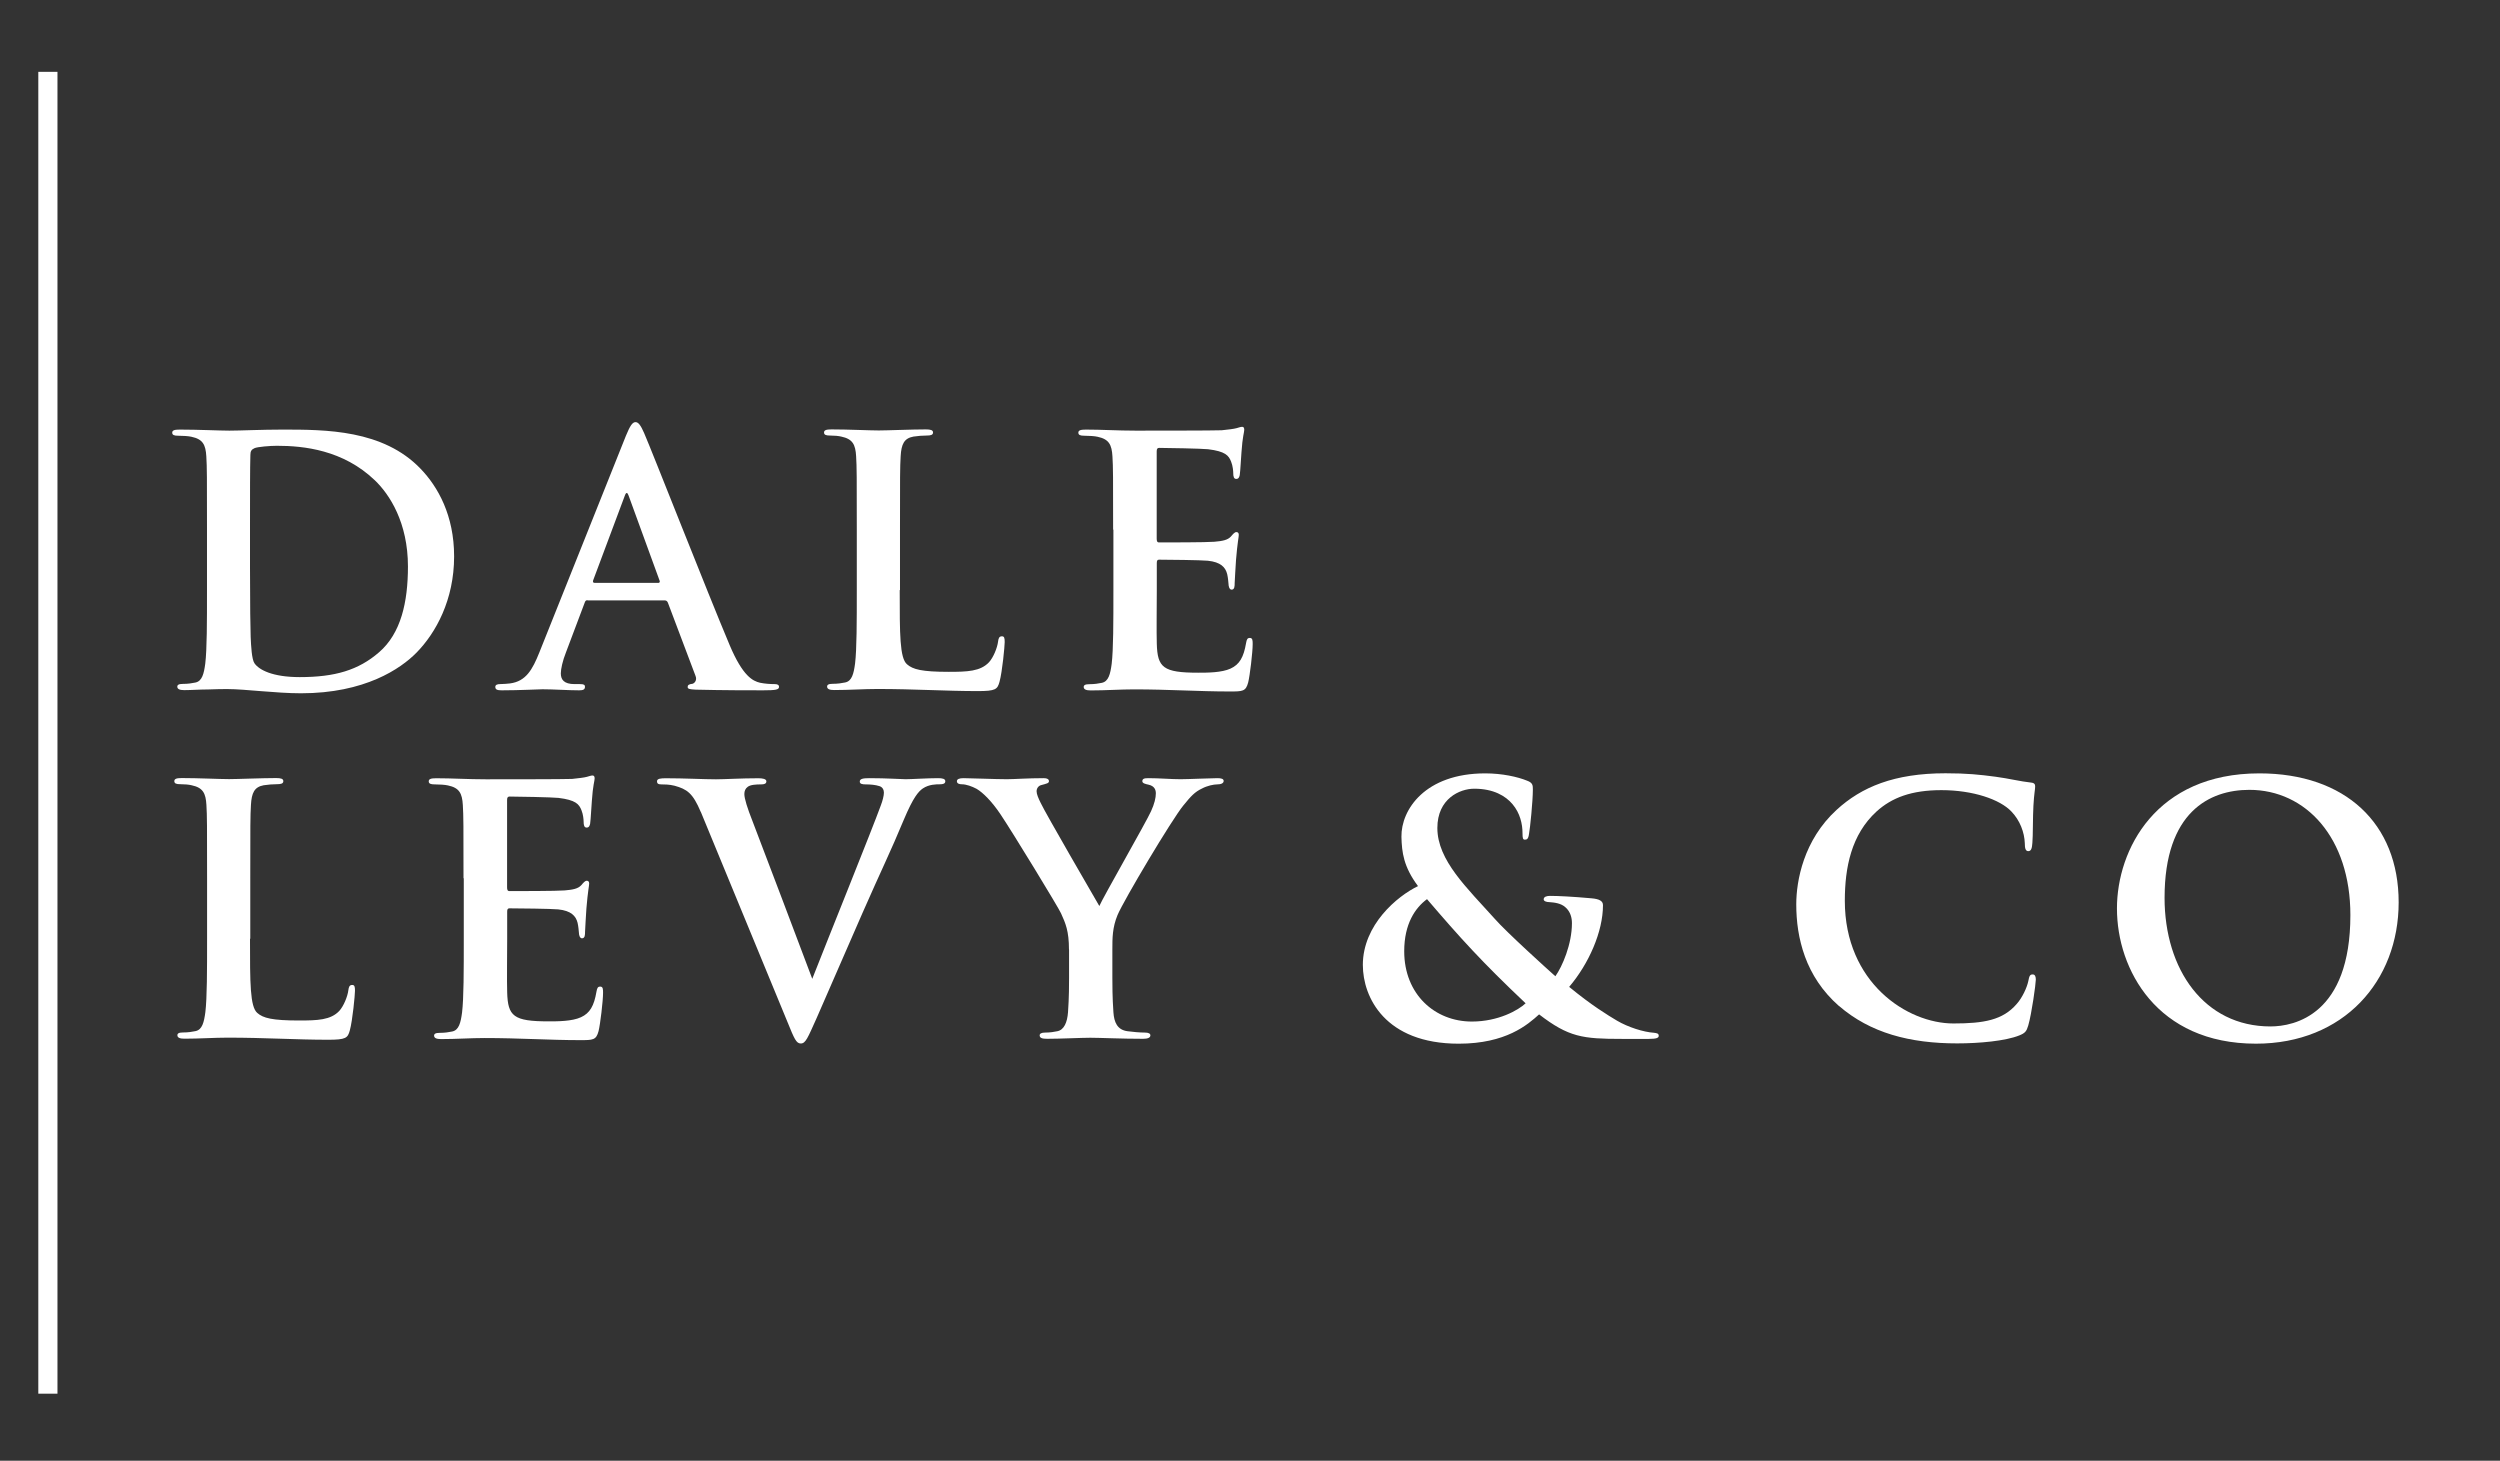 <?xml version="1.0" encoding="UTF-8"?>
<svg id="Layer_1" data-name="Layer 1" xmlns="http://www.w3.org/2000/svg" viewBox="0 0 261 152.5">
  <rect x="0" y="0" width="261" height="152.5" fill="#333333" stroke="none"/>
  <defs>
    <style>
      .cls-1 {
      fill: #fff;
      stroke-width: 0px;
      }
    </style>
  </defs>
  <g>
    <path class="cls-1" d="M21.61,55.28c0-5.47,0-6.48-.07-7.63-.07-1.22-.36-1.8-1.55-2.05-.29-.07-.9-.11-1.4-.11-.4,0-.61-.07-.61-.32s.25-.32.79-.32c1.91,0,4.18.11,5.18.11,1.12,0,3.38-.11,5.54-.11,4.5,0,10.51,0,14.43,4.1,1.8,1.87,3.49,4.86,3.49,9.14,0,4.54-1.91,7.99-3.92,10.04-1.66,1.69-5.4,4.25-12.06,4.25-1.3,0-2.77-.11-4.14-.22-1.37-.11-2.63-.22-3.53-.22-.4,0-1.19,0-2.05.04-.83,0-1.76.07-2.48.07-.47,0-.72-.11-.72-.36,0-.18.14-.29.58-.29.54,0,.97-.07,1.3-.14.72-.14.9-.94,1.04-1.98.18-1.51.18-4.36.18-7.67v-6.34ZM26.1,59.24c0,3.82.04,6.59.07,7.27.04.9.11,2.34.4,2.74.47.68,1.87,1.44,4.72,1.44,3.67,0,6.12-.72,8.28-2.59,2.3-1.98,3.02-5.26,3.02-8.96,0-4.57-1.91-7.52-3.46-9-3.31-3.17-7.42-3.6-10.22-3.6-.72,0-2.05.11-2.34.25-.32.14-.43.32-.43.72-.04,1.22-.04,4.36-.04,7.2v4.54Z"/>
    <path class="cls-1" d="M61.35,62.66c-.18,0-.25.07-.32.29l-1.94,5.15c-.36.9-.54,1.76-.54,2.2,0,.65.32,1.12,1.44,1.12h.54c.43,0,.54.07.54.29,0,.29-.22.36-.61.36-1.15,0-2.7-.11-3.82-.11-.4,0-2.38.11-4.25.11-.47,0-.68-.07-.68-.36,0-.22.22-.29.5-.29.32,0,.76-.04,1.04-.07,1.66-.22,2.34-1.44,3.06-3.24l9.03-22.6c.43-1.04.68-1.44,1.01-1.44.29,0,.54.32.9,1.15.86,1.98,6.62,16.67,8.93,22.14,1.37,3.24,2.41,3.74,3.17,3.92.54.11,1.08.14,1.51.14.29,0,.47.07.47.29,0,.29-.32.36-1.66.36s-4.18,0-7.05-.07c-.65-.04-.83-.07-.83-.29,0-.18.14-.29.5-.32.25-.07.5-.4.32-.83l-2.88-7.63c-.07-.18-.18-.25-.36-.25h-8.03ZM68.69,60.86c.18,0,.22-.11.18-.22l-3.24-8.89c-.11-.32-.25-.43-.4,0l-3.31,8.85c-.04.14,0,.25.14.25h6.62Z"/>
    <path class="cls-1" d="M93.93,61.61c0,4.61,0,7.09.76,7.74.61.54,1.55.79,4.36.79,1.91,0,3.31-.04,4.21-1.01.43-.47.86-1.48.94-2.16.04-.32.11-.54.4-.54.25,0,.29.18.29.61,0,.4-.25,3.1-.54,4.14-.22.79-.4.97-2.27.97-3.31,0-6.62-.22-10.47-.22-1.44,0-2.92.11-4.54.11-.47,0-.72-.11-.72-.36,0-.18.14-.29.58-.29.54,0,.97-.07,1.3-.14.72-.14.9-.94,1.04-1.98.18-1.51.18-4.36.18-7.67v-6.34c0-5.47,0-6.48-.07-7.63-.07-1.22-.36-1.8-1.55-2.05-.29-.07-.72-.11-1.19-.11-.4,0-.61-.07-.61-.32s.25-.32.79-.32c1.69,0,3.96.11,4.93.11.86,0,3.49-.11,4.9-.11.5,0,.76.07.76.32s-.22.32-.65.32c-.4,0-.97.04-1.4.11-.97.18-1.26.79-1.33,2.05-.07,1.15-.07,2.16-.07,7.63v6.34Z"/>
    <path class="cls-1" d="M116.21,55.28c0-5.47,0-6.48-.07-7.63-.07-1.22-.36-1.8-1.55-2.05-.29-.07-.9-.11-1.4-.11-.4,0-.61-.07-.61-.32s.25-.32.79-.32c1.66,0,3.31.11,5.18.11,1.15,0,8.31,0,9-.04.68-.07,1.26-.14,1.55-.22.18-.04.4-.14.58-.14s.22.14.22.32c0,.25-.18.68-.29,2.34-.04.36-.11,1.94-.18,2.38-.04.18-.11.4-.36.4s-.32-.22-.32-.65c0-.14-.04-.72-.22-1.15-.25-.65-.61-1.08-2.41-1.3-.61-.07-4.39-.14-5.11-.14-.18,0-.25.11-.25.36v9.11c0,.25.04.4.25.4.79,0,4.93,0,5.76-.07.86-.07,1.4-.18,1.73-.54.25-.29.4-.47.58-.47.14,0,.25.07.25.29s-.14.79-.29,2.63c-.04.72-.14,2.16-.14,2.41,0,.29,0,.68-.32.68-.25,0-.32-.4-.32-.58-.04-.36-.04-.58-.14-1.04-.18-.72-.68-1.26-2.02-1.4-.68-.07-4.25-.11-5.11-.11-.18,0-.22.14-.22.36v2.84c0,1.22-.04,4.54,0,5.58.07,2.48.65,3.02,4.32,3.02.94,0,2.45,0,3.38-.43.94-.43,1.37-1.19,1.62-2.66.07-.4.14-.54.4-.54.29,0,.29.29.29.65,0,.83-.29,3.28-.47,4-.25.94-.58.94-1.94.94-3.2,0-6.37-.22-9.97-.22-1.44,0-2.92.11-4.54.11-.47,0-.72-.11-.72-.36,0-.18.14-.29.58-.29.54,0,.97-.07,1.3-.14.72-.14.9-.94,1.04-1.98.18-1.51.18-4.36.18-7.67v-6.34Z"/>
    <path class="cls-1" d="M26.1,98.01c0,4.61,0,7.09.76,7.74.61.54,1.55.79,4.36.79,1.91,0,3.31-.04,4.21-1.01.43-.47.86-1.48.94-2.16.04-.32.11-.54.4-.54.25,0,.29.18.29.61,0,.4-.25,3.1-.54,4.14-.22.79-.4.97-2.27.97-3.31,0-6.62-.22-10.47-.22-1.44,0-2.92.11-4.54.11-.47,0-.72-.11-.72-.36,0-.18.14-.29.58-.29.54,0,.97-.07,1.3-.14.72-.14.9-.94,1.04-1.98.18-1.51.18-4.36.18-7.67v-6.34c0-5.47,0-6.48-.07-7.63-.07-1.22-.36-1.8-1.55-2.05-.29-.07-.72-.11-1.19-.11-.4,0-.61-.07-.61-.32s.25-.32.79-.32c1.69,0,3.96.11,4.93.11.86,0,3.49-.11,4.9-.11.5,0,.76.07.76.32s-.22.32-.65.32c-.4,0-.97.04-1.4.11-.97.18-1.26.79-1.33,2.05-.07,1.15-.07,2.16-.07,7.63v6.34Z"/>
    <path class="cls-1" d="M48.39,91.68c0-5.47,0-6.48-.07-7.63-.07-1.22-.36-1.8-1.55-2.05-.29-.07-.9-.11-1.4-.11-.4,0-.61-.07-.61-.32s.25-.32.79-.32c1.66,0,3.31.11,5.18.11,1.15,0,8.31,0,9-.04.68-.07,1.26-.14,1.55-.22.18-.04.4-.14.58-.14s.22.14.22.32c0,.25-.18.68-.29,2.34-.04.36-.11,1.94-.18,2.38-.04.18-.11.4-.36.4s-.32-.22-.32-.65c0-.14-.04-.72-.22-1.15-.25-.65-.61-1.08-2.41-1.3-.61-.07-4.39-.14-5.11-.14-.18,0-.25.11-.25.36v9.11c0,.25.04.4.25.4.79,0,4.93,0,5.76-.07.86-.07,1.4-.18,1.73-.54.25-.29.4-.47.58-.47.14,0,.25.07.25.29s-.14.79-.29,2.63c-.04.72-.14,2.16-.14,2.41,0,.29,0,.68-.32.68-.25,0-.32-.4-.32-.58-.04-.36-.04-.58-.14-1.04-.18-.72-.68-1.26-2.02-1.4-.68-.07-4.25-.11-5.11-.11-.18,0-.22.14-.22.36v2.84c0,1.22-.04,4.54,0,5.58.07,2.48.65,3.02,4.32,3.02.94,0,2.45,0,3.38-.43.94-.43,1.37-1.19,1.62-2.66.07-.4.14-.54.4-.54.29,0,.29.29.29.65,0,.83-.29,3.28-.47,4-.25.94-.58.94-1.94.94-3.2,0-6.37-.22-9.97-.22-1.44,0-2.92.11-4.54.11-.47,0-.72-.11-.72-.36,0-.18.14-.29.58-.29.54,0,.97-.07,1.3-.14.72-.14.9-.94,1.04-1.98.18-1.51.18-4.36.18-7.67v-6.34Z"/>
    <path class="cls-1" d="M73.16,84.77c-.83-1.98-1.44-2.38-2.74-2.74-.54-.14-1.12-.14-1.4-.14-.32,0-.43-.11-.43-.32,0-.29.4-.32.94-.32,1.91,0,3.96.11,5.22.11.9,0,2.63-.11,4.43-.11.43,0,.83.07.83.32s-.22.32-.54.32c-.58,0-1.12.04-1.4.25-.25.18-.36.43-.36.76,0,.47.32,1.48.83,2.77,1.98,5.18,4.39,11.55,6.26,16.52,1.55-3.96,6.3-15.73,7.16-18.11.18-.47.32-1.01.32-1.33,0-.29-.14-.58-.47-.68-.43-.14-.97-.18-1.44-.18-.32,0-.61-.04-.61-.29,0-.29.32-.36,1.01-.36,1.8,0,3.31.11,3.78.11.61,0,2.3-.11,3.38-.11.47,0,.76.07.76.32s-.22.32-.58.32-1.12,0-1.76.43c-.47.32-1.01.94-1.98,3.24-1.4,3.38-2.38,5.33-4.32,9.75-2.3,5.26-4,9.18-4.79,10.98-.94,2.09-1.15,2.66-1.66,2.66-.47,0-.68-.5-1.37-2.2l-9.07-21.99Z"/>
    <path class="cls-1" d="M111.6,99.13c0-1.94-.36-2.74-.83-3.78-.25-.58-5.08-8.5-6.34-10.37-.9-1.33-1.8-2.23-2.48-2.63-.47-.25-1.08-.47-1.51-.47-.29,0-.54-.07-.54-.32,0-.22.25-.32.68-.32.65,0,3.35.11,4.54.11.76,0,2.23-.11,3.85-.11.36,0,.54.11.54.32s-.25.25-.79.4c-.32.07-.5.36-.5.65s.18.72.43,1.22c.5,1.08,5.54,9.75,6.12,10.76.36-.86,4.9-8.78,5.4-9.9.36-.79.5-1.4.5-1.87,0-.36-.14-.76-.76-.9-.32-.07-.65-.14-.65-.36,0-.25.18-.32.61-.32,1.19,0,2.34.11,3.38.11.79,0,3.17-.11,3.85-.11.4,0,.65.07.65.29,0,.25-.29.36-.68.36-.36,0-1.04.14-1.58.43-.76.36-1.15.79-1.94,1.76-1.19,1.44-6.23,9.9-6.88,11.45-.54,1.3-.54,2.41-.54,3.6v2.95c0,.58,0,2.09.11,3.6.07,1.04.4,1.84,1.48,1.98.5.07,1.3.14,1.8.14.4,0,.58.11.58.29,0,.25-.29.36-.76.36-2.27,0-4.54-.11-5.51-.11-.9,0-3.17.11-4.5.11-.5,0-.79-.07-.79-.36,0-.18.18-.29.58-.29.5,0,.94-.07,1.26-.14.72-.14,1.04-.94,1.12-1.98.11-1.51.11-3.02.11-3.6v-2.95Z"/>
    <path class="cls-1" d="M142.28,100.75c0-4.21,3.6-7.2,5.76-8.24-1.51-2.02-1.69-3.53-1.73-5.15-.04-2.84,2.48-6.62,8.75-6.62,1.76,0,3.38.36,4.36.76.61.22.61.5.61.94,0,1.19-.29,4.07-.4,4.61-.07.54-.22.61-.43.61s-.25-.14-.25-.68c0-.94-.25-2.09-1.04-3.02-.72-.86-1.98-1.62-4-1.62-1.51,0-3.85,1.04-3.85,4.1,0,3.38,3.1,6.26,5.98,9.47,1.22,1.4,5.65,5.4,6.34,6.01.72-1.01,1.73-3.35,1.73-5.54,0-.54-.14-1.19-.68-1.66-.47-.43-1.15-.5-1.69-.54-.22,0-.58-.07-.58-.29,0-.29.36-.36.65-.36.86,0,2.3.07,4.32.25.86.07,1.22.29,1.22.72,0,2.77-1.48,6.12-3.53,8.53,2.41,1.98,4.03,2.95,5,3.53,1.15.68,2.77,1.19,3.85,1.26.32.04.5.07.5.32,0,.22-.25.32-1.04.32h-2.81c-4.1,0-5.54-.18-8.64-2.56-1.19,1.08-3.46,3.06-8.39,3.06-7.7,0-10.01-4.86-10.01-8.21ZM159.27,104.74c-4.57-4.32-6.84-6.84-10.29-10.87-1.22.9-2.38,2.56-2.38,5.44,0,4.5,3.2,7.34,7.06,7.34,2.77,0,4.86-1.19,5.62-1.91Z"/>
    <path class="cls-1" d="M191.99,105.03c-3.53-3.1-4.46-7.13-4.46-10.62,0-2.45.76-6.7,4.21-9.86,2.59-2.38,6.01-3.82,11.37-3.82,2.23,0,3.56.14,5.22.36,1.37.18,2.63.5,3.71.61.4.04.43.22.43.43,0,.29-.11.72-.18,1.98-.07,1.19-.04,3.17-.11,3.89-.04.54-.11.86-.43.86-.29,0-.36-.32-.36-.83-.04-1.12-.5-2.38-1.4-3.31-1.19-1.26-4-2.23-7.31-2.23-3.13,0-5.18.79-6.77,2.23-2.63,2.41-3.31,5.83-3.31,9.32,0,8.57,6.52,12.81,11.34,12.81,3.2,0,5.15-.36,6.59-2.02.61-.68,1.08-1.73,1.22-2.38.11-.58.18-.72.47-.72.25,0,.32.25.32.54,0,.43-.43,3.56-.79,4.79-.18.61-.32.79-.94,1.04-1.44.58-4.18.83-6.48.83-4.93,0-9.07-1.08-12.35-3.92Z"/>
    <path class="cls-1" d="M221.01,94.85c0-6.15,4.07-14.11,14.87-14.11,8.96,0,14.54,5.22,14.54,13.46s-5.76,14.76-14.9,14.76c-10.33,0-14.51-7.74-14.51-14.11ZM245.38,95.53c0-8.06-4.64-13.07-10.55-13.07-4.14,0-8.85,2.3-8.85,11.27,0,7.49,4.14,13.43,11.05,13.43,2.52,0,8.35-1.22,8.35-11.63Z"/>
  </g>
  <rect class="cls-1" x="4" y="7.5" width="2" height="138"/>
</svg>